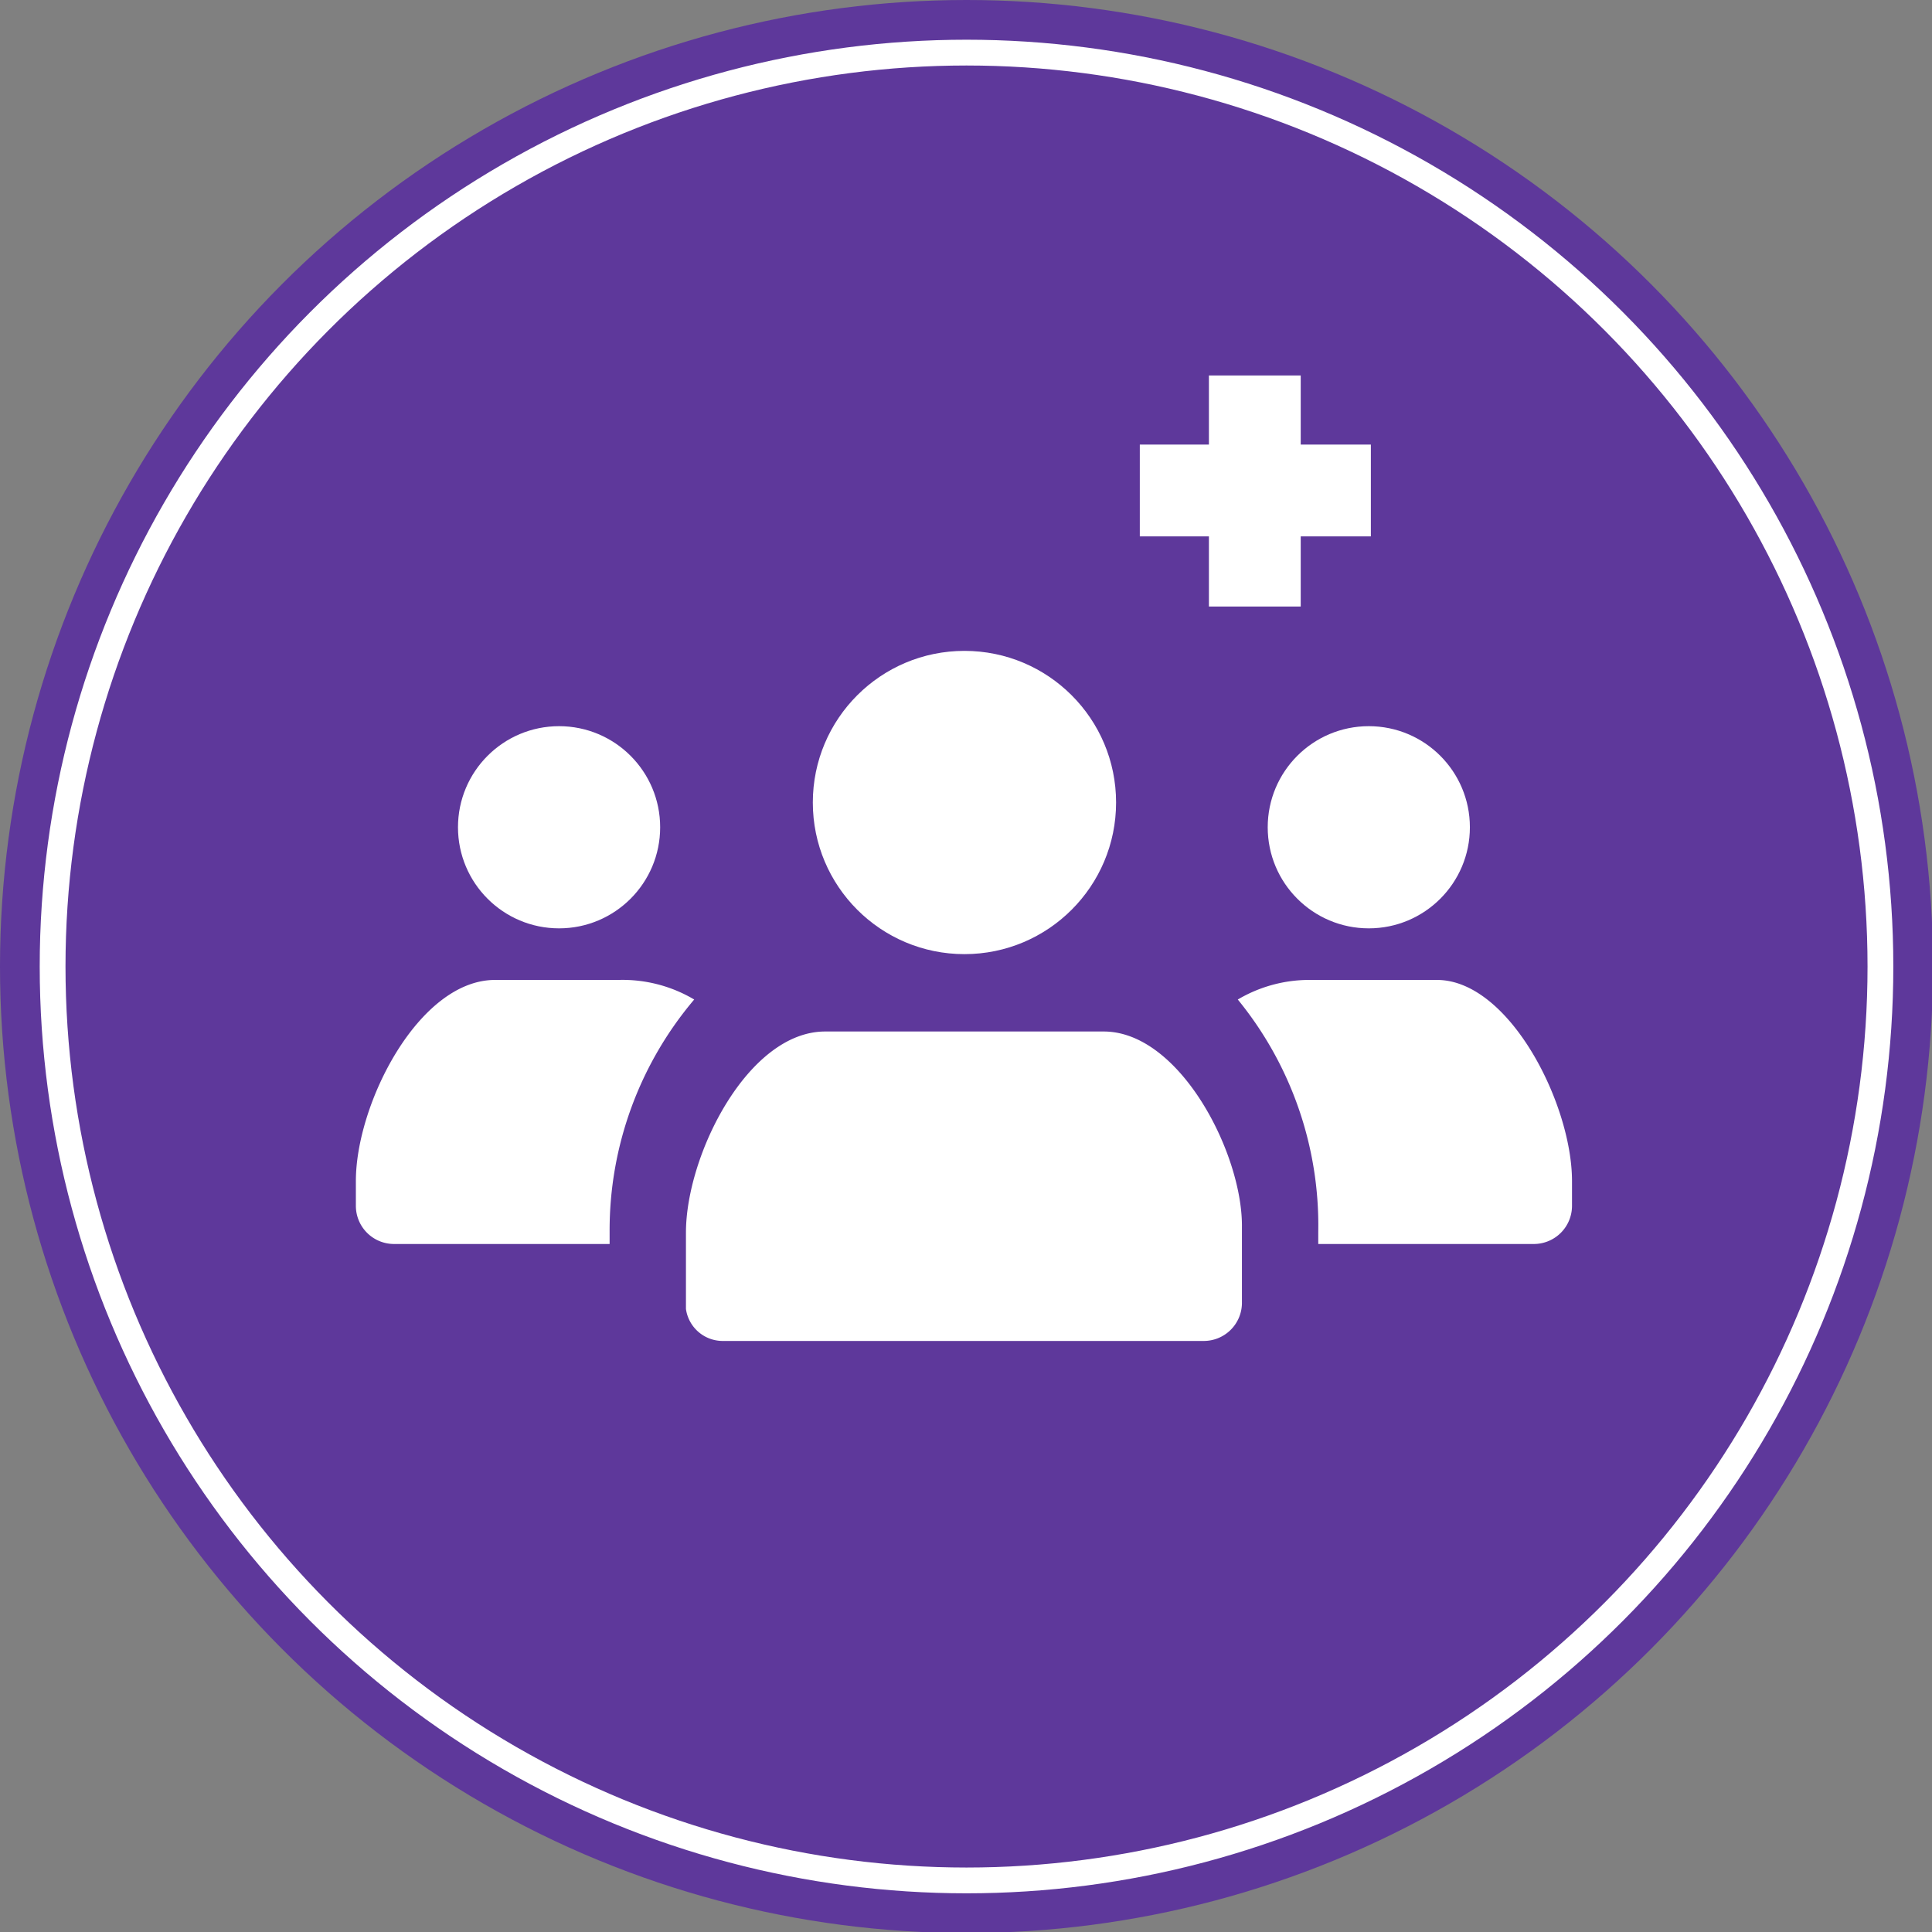 <svg xmlns="http://www.w3.org/2000/svg" viewBox="0 0 18.73 18.73"><rect x="0" y="0" width="18.73" height="18.73" fill="#808080" stroke="none"/><defs><style>.cls-1{fill:#5e389b;}.cls-2{fill:none;stroke:#fff;stroke-miterlimit:10;stroke-width:0.25px;}.cls-3{fill:#fff;}</style></defs><g id="Capa_2" data-name="Capa 2"><g id="Capa_1-2" data-name="Capa 1"><circle class="cls-1" cx="9.37" cy="9.37" r="9.37"/><circle class="cls-2" cx="9.37" cy="9.37" r="8.86"/><circle class="cls-3" cx="5.42" cy="8.02" r="0.98"/><path class="cls-3" d="M6.73,9.69a3.46,3.46,0,0,0-.82,2.25v.12H3.82a.37.37,0,0,1-.37-.37v-.24c0-.75.61-1.95,1.35-1.95H6A1.36,1.36,0,0,1,6.73,9.69Z"/><circle class="cls-3" cx="13.27" cy="8.02" r="0.98"/><path class="cls-3" d="M15.24,11.45v.24a.37.37,0,0,1-.37.37H12.78v-.12A3.46,3.46,0,0,0,12,9.69a1.36,1.36,0,0,1,.7-.19h1.23C14.63,9.5,15.24,10.7,15.24,11.45Z"/><circle class="cls-3" cx="9.35" cy="7.78" r="1.47"/><path class="cls-3" d="M10.7,10H8c-.75,0-1.35,1.2-1.35,1.95v.74A.36.36,0,0,0,7,13h4.67a.37.37,0,0,0,.37-.36v-.74C12.05,11.19,11.44,10,10.7,10Z"/><rect class="cls-3" x="11.72" y="3.64" width="0.89" height="2.24" transform="translate(7.41 16.92) rotate(-90)"/><rect class="cls-3" x="11.72" y="3.64" width="0.89" height="2.24"/></g></g></svg>